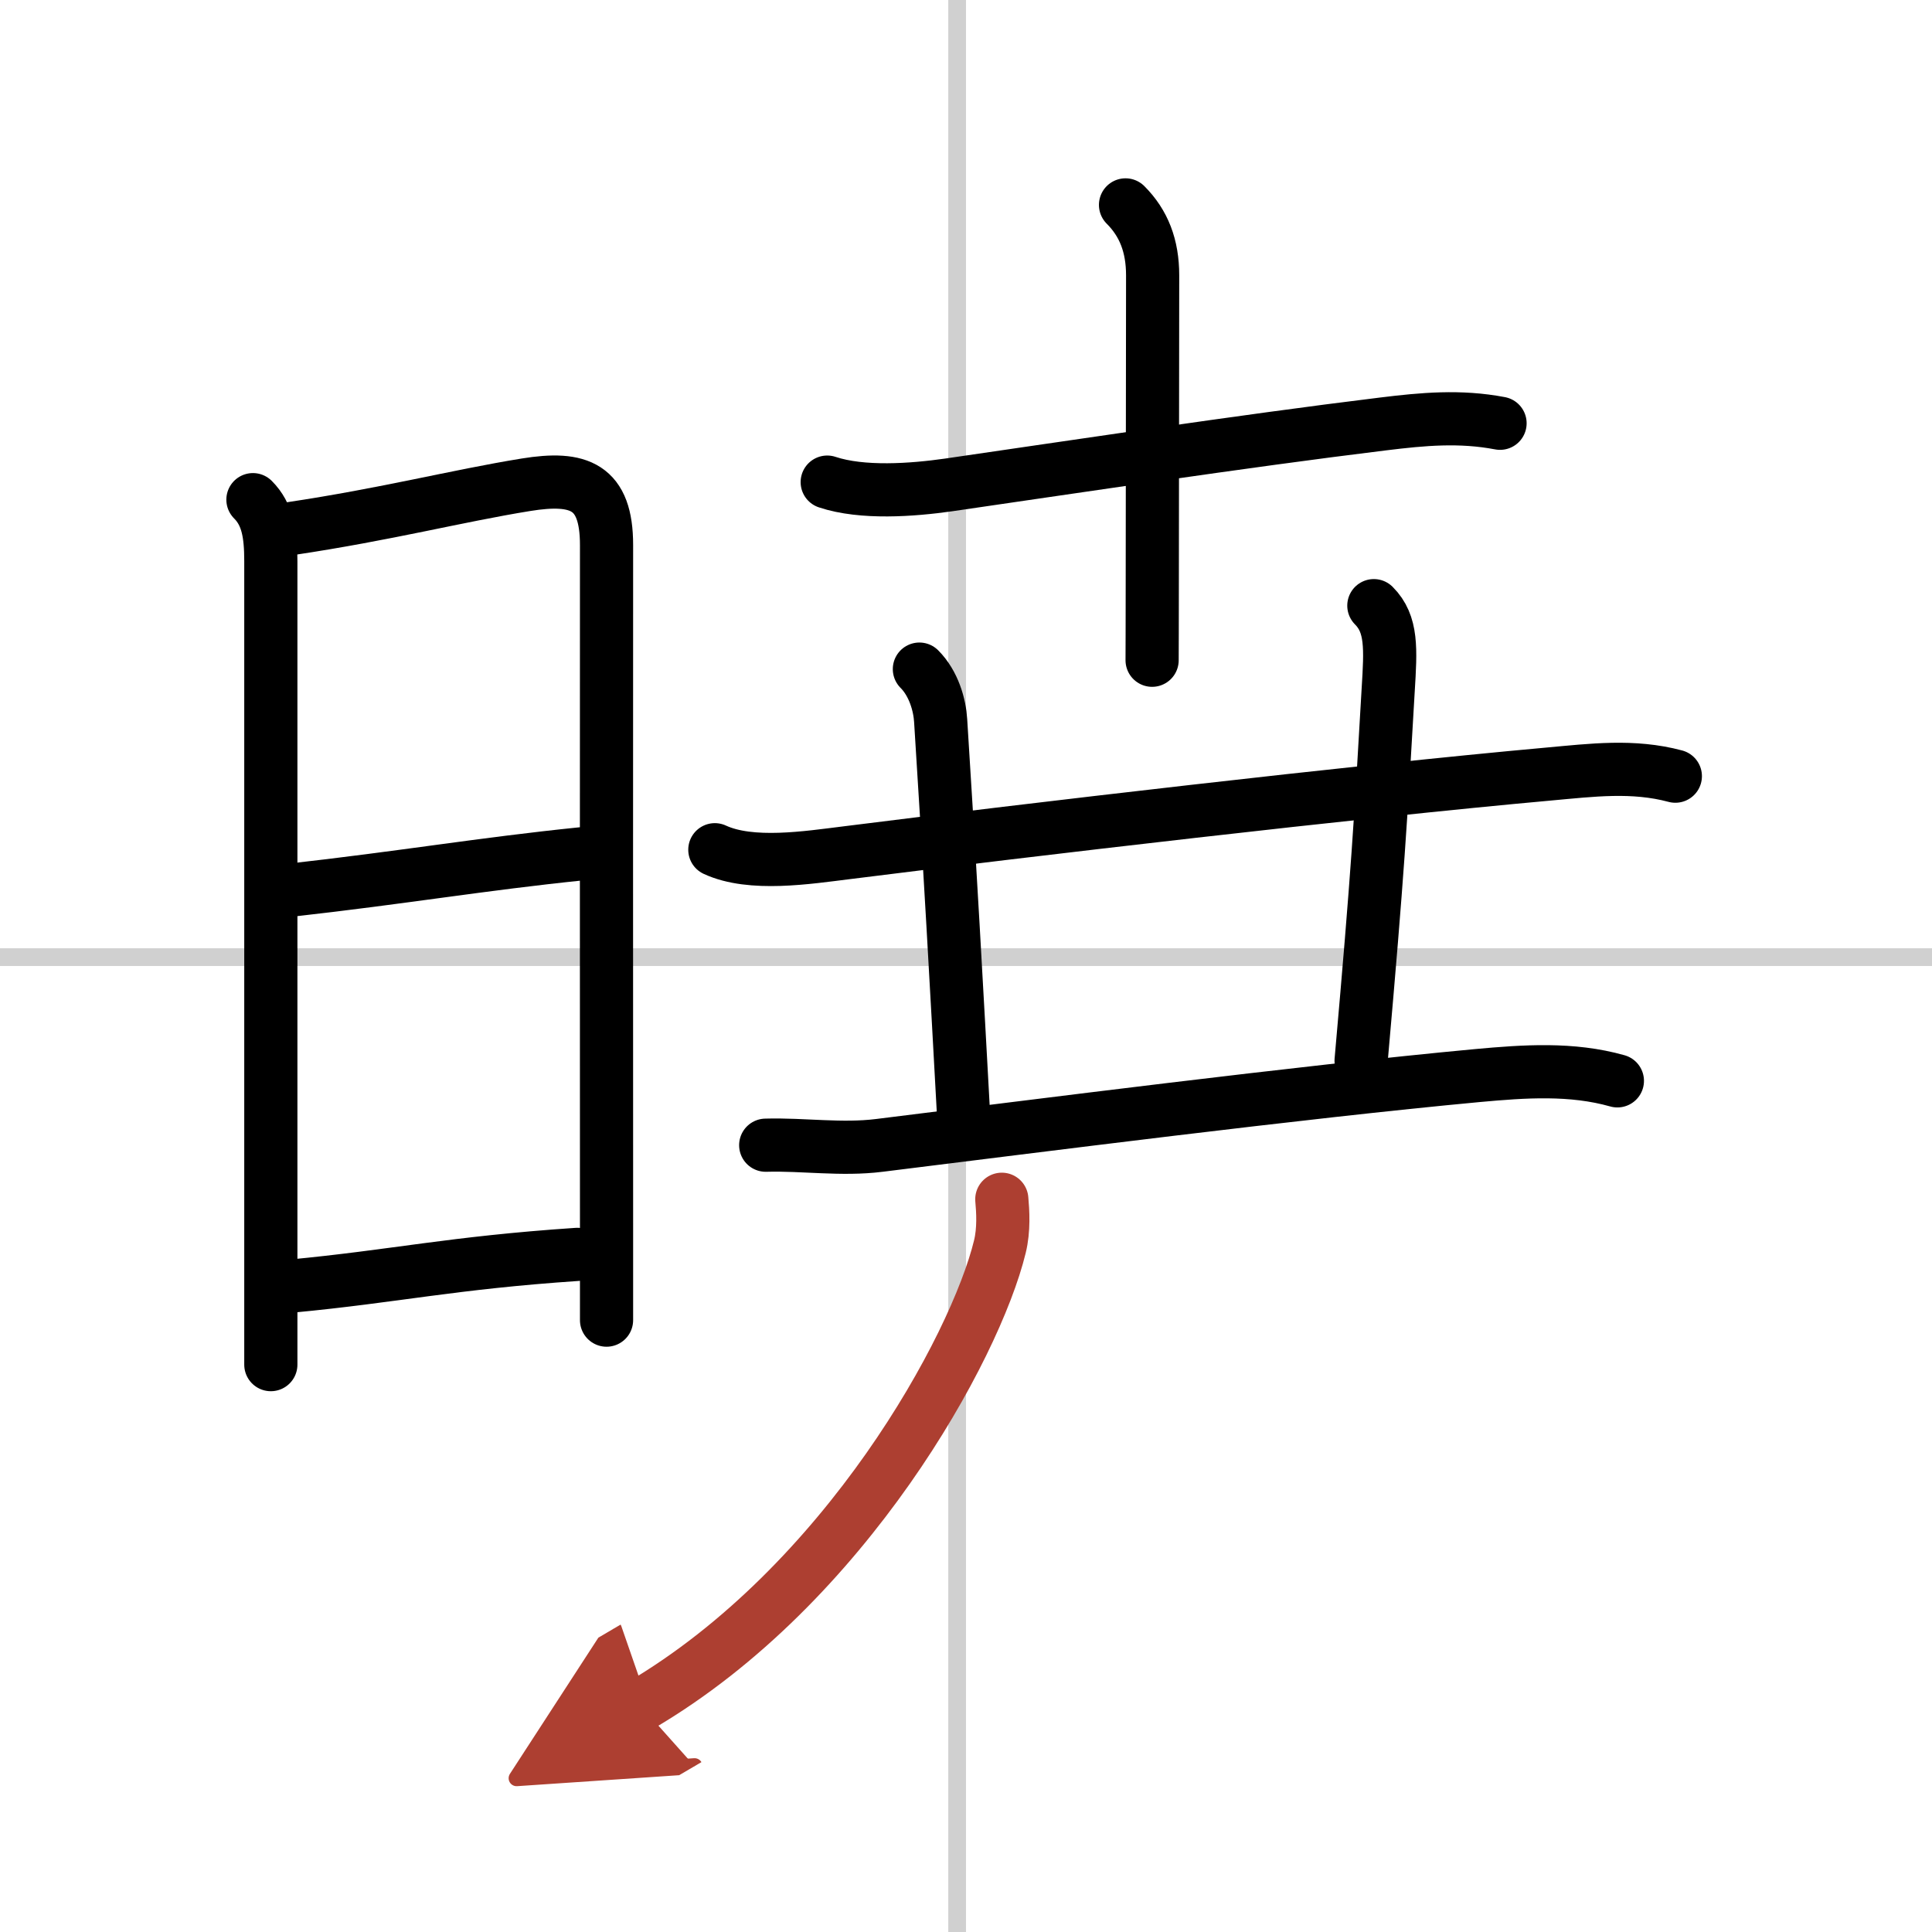 <svg width="400" height="400" viewBox="0 0 109 109" xmlns="http://www.w3.org/2000/svg"><defs><marker id="a" markerWidth="4" orient="auto" refX="1" refY="5" viewBox="0 0 10 10"><polyline points="0 0 10 5 0 10 1 5" fill="#ad3f31" stroke="#ad3f31"/></marker></defs><g fill="none" stroke="#000" stroke-linecap="round" stroke-linejoin="round" stroke-width="3"><rect width="100%" height="100%" fill="#fff" stroke="#fff"/><line x1="54" x2="54" y2="109" stroke="#d0d0d0" stroke-width="1"/><line x2="109" y1="54" y2="54" stroke="#d0d0d0" stroke-width="1"/><path d="m14.27 28.19c0.83 0.83 1.01 1.93 1.01 3.47v39.71 5.62"/><path d="m16.41 29.82c5.47-0.82 9.32-1.83 13.26-2.47 3.01-0.49 4.55 0.09 4.55 3.4 0 7.63-0.01 27.31 0 38.25v5.48"/><path d="m16.31 50.23c6.51-0.73 10.84-1.48 16.5-2.06"/><path d="m16.42 72.56c5.91-0.56 9.03-1.31 16.15-1.79"/><path d="m46.67 27.2c1.98 0.66 4.8 0.45 6.84 0.16 6.64-0.96 16.49-2.46 24.51-3.44 2.27-0.28 4.35-0.47 6.61-0.04"/><path d="m63.5 11.56c1.03 1.03 1.53 2.31 1.53 3.98 0 0.54-0.01 10.85-0.02 17.08 0 2.5-0.01 4.33-0.01 4.63"/><path d="m40.33 47.94c2.05 0.95 5.25 0.44 7.44 0.17 10.34-1.3 28.63-3.45 39.61-4.44 2.43-0.22 4.75-0.52 7.14 0.12"/><path d="m51.87 37.75c0.81 0.81 1.15 2.03 1.2 2.91 0.5 7.8 0.93 15.59 1.3 22.38"/><path d="m77.51 34.17c1.04 1.04 0.95 2.44 0.81 4.74-0.44 7.59-0.57 10.09-1.53 20.94"/><path d="m43.2 64.61c2.15-0.06 4.26 0.28 6.42 0.01 8.89-1.1 23.67-3 33.75-3.94 2.63-0.24 5.3-0.43 7.88 0.3"/><path d="m56.52 67.66c0.06 0.67 0.13 1.71-0.11 2.68-1.38 5.68-8.69 19.07-20.28 25.88" marker-end="url(#a)" stroke="#ad3f31"/></g></svg>
